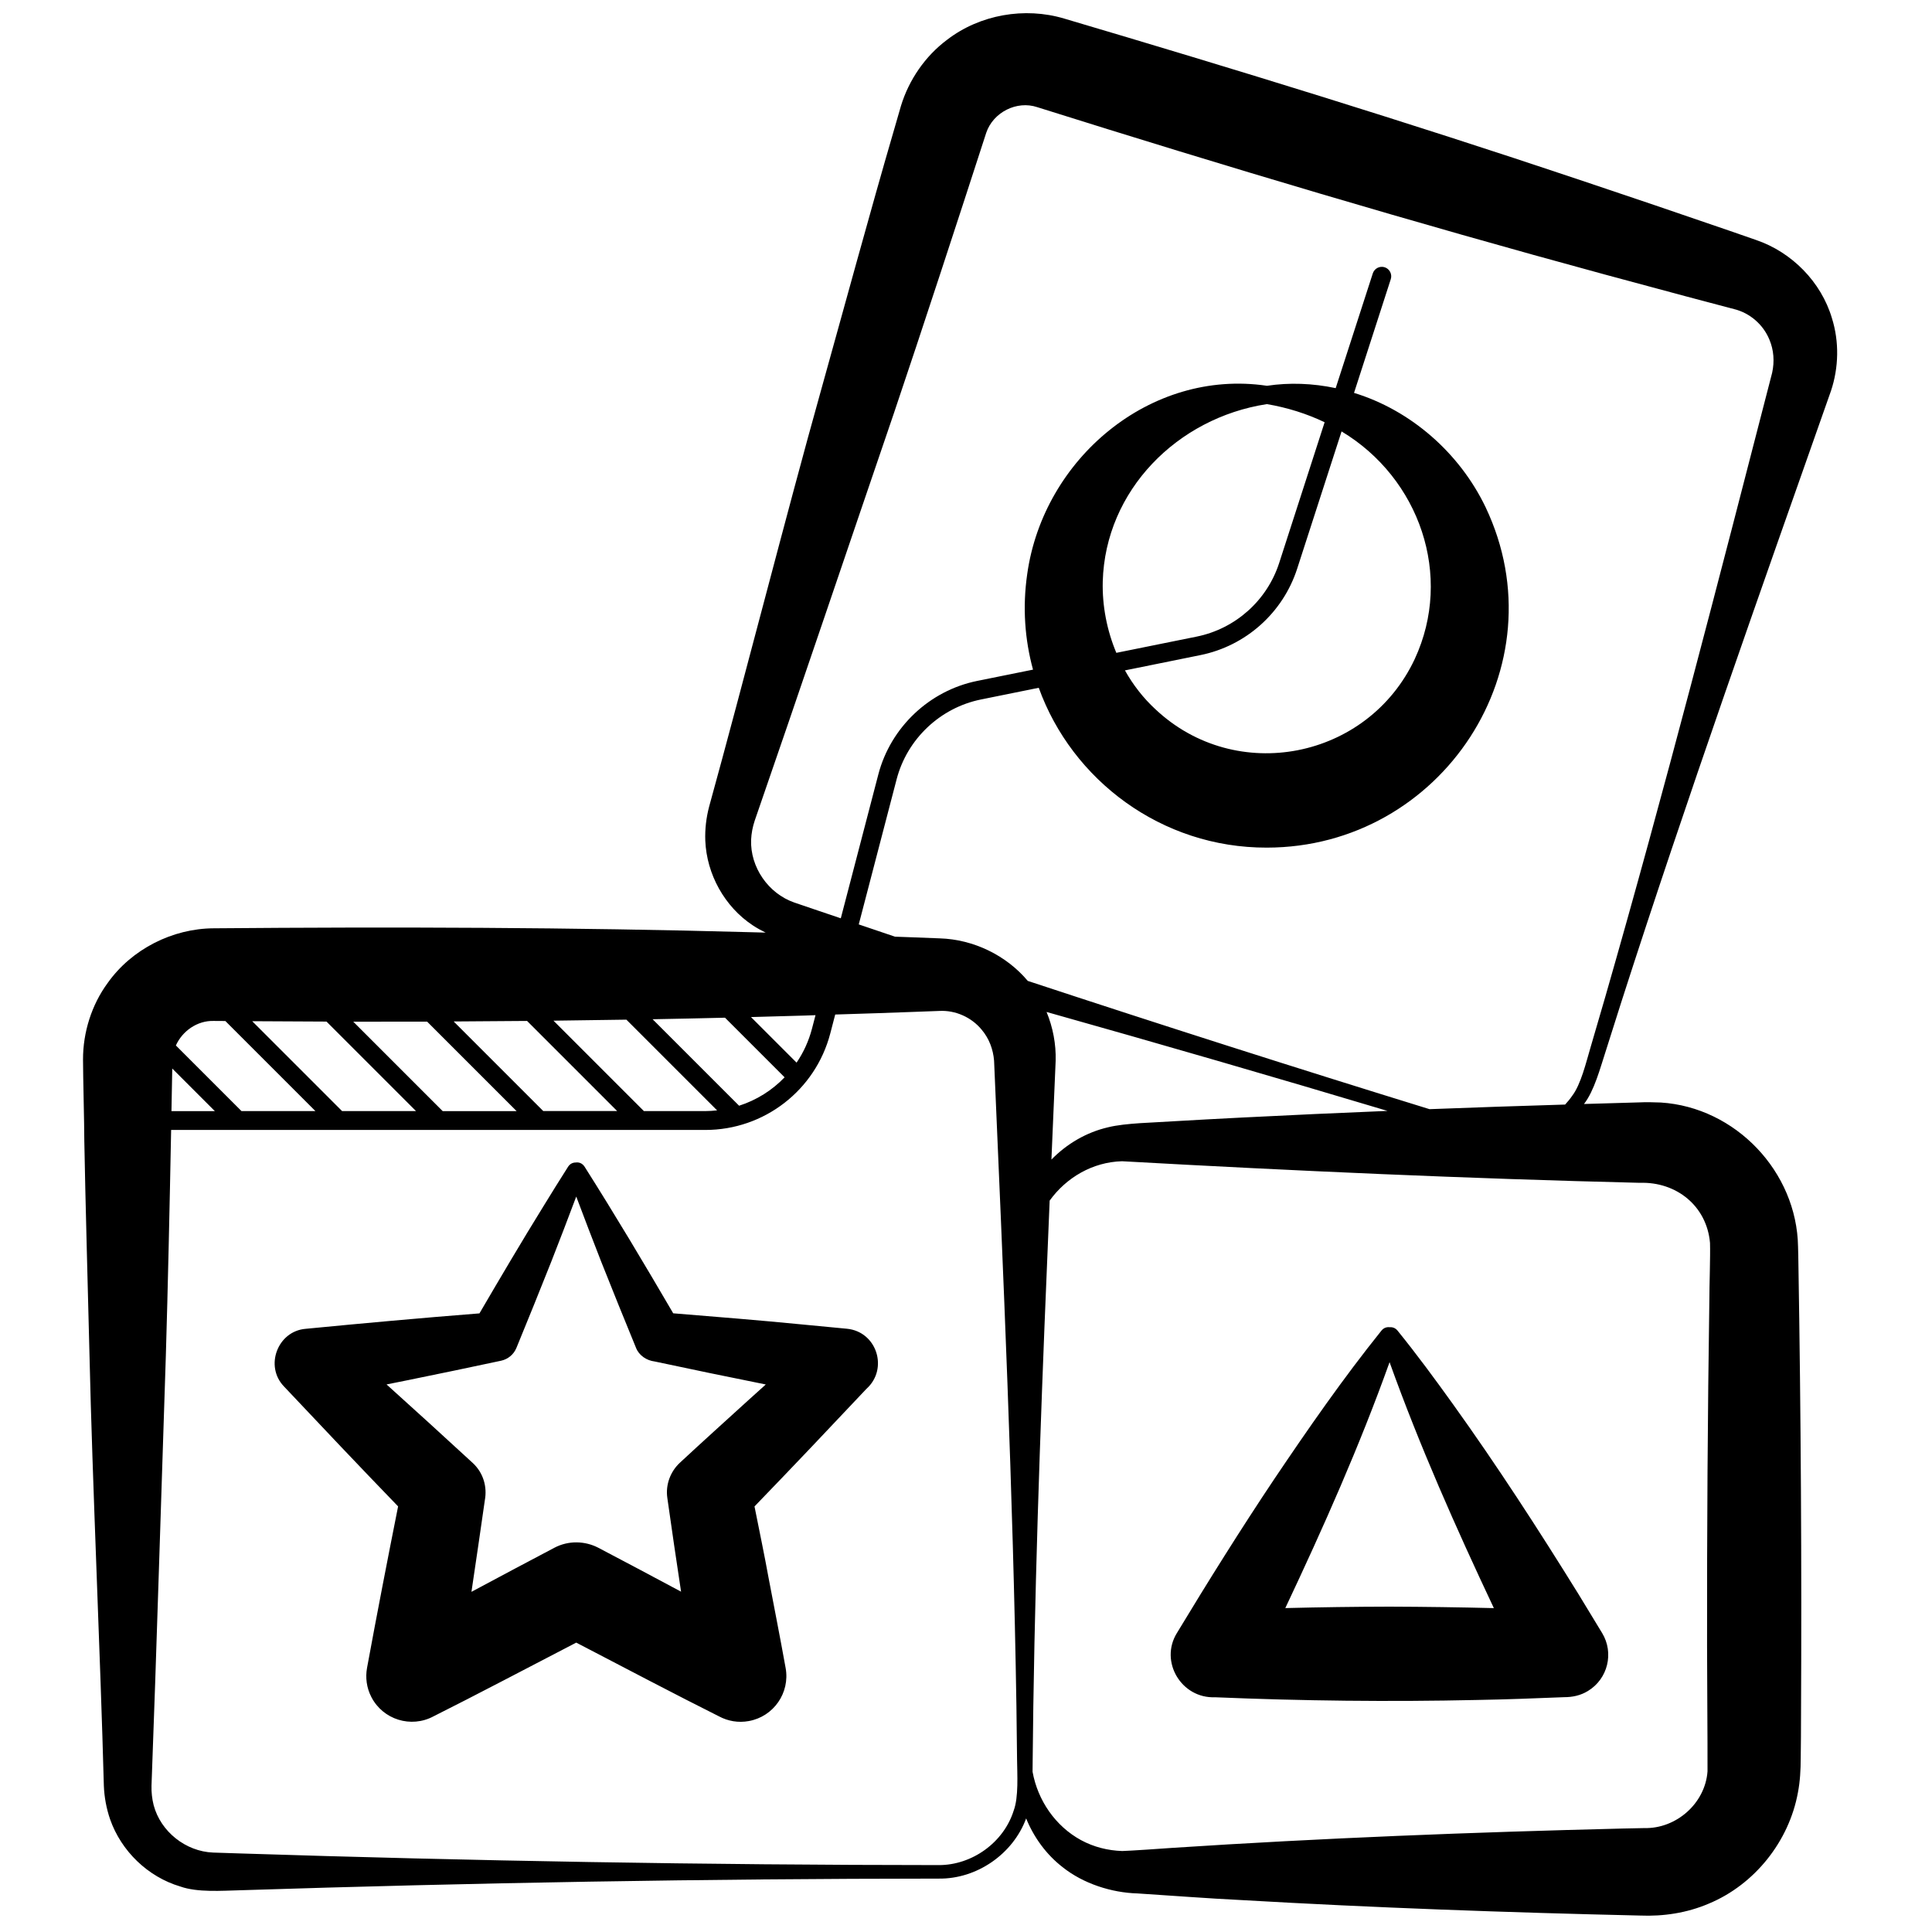 <svg xmlns="http://www.w3.org/2000/svg" xml:space="preserve" id="toy-blocks" x="0" y="0" enable-background="new 0 0 512 512" version="1.1" viewBox="0 0 512 512">
  <g>
    <path d="M429.72,265.38c17.32-53.88,36.75-108.51,55.52-161.83c2.05-6.15,2.2-13,0.24-19.23c-2.85-9.61-10.64-17.51-20.13-20.73
		c0,0-6.82-2.37-6.82-2.37c-12-4.14-28.46-9.73-40.5-13.75C373,32.37,327.59,18.4,282.05,4.93c-10.48-3.14-22.39-1.07-31.07,5.62
		c-5.8,4.32-10.12,10.64-12.22,17.53c0,0-2.01,6.95-2.01,6.95c-5.75,19.64-13.7,48.84-19.23,68.62
		c-8.97,31.99-20.62,77.63-29.6,110.14c-0.77,2.93-1.12,5.96-1.01,8.97c0.36,8.94,5.13,17.55,12.59,22.47
		c1.09,0.72,2.23,1.35,3.4,1.92c-1.29-0.04-2.55-0.07-3.77-0.1c-47.48-1.31-94.99-1.44-142.48-1.04
		c-10.94,0.05-21.73,5.51-28.08,14.44c-4.29,5.82-6.58,13.12-6.57,20.33c0,4.42,0.34,16.99,0.34,21.48
		c0.24,14.19,1.03,42.81,1.38,56.99c0.75,33.21,2.91,80.27,3.8,113.99c0.12,3.02,0.67,6.02,1.65,8.87
		c2.95,8.45,10.03,15.29,18.6,17.83c4.57,1.63,11.1,1.11,15.81,1c61.7-1.99,123.51-3.06,185.23-3.09
		c10.07,0.12,19.65-6.52,23.13-15.95c2.04,5.04,5.38,9.61,9.68,12.93c5.46,4.36,12.96,6.76,19.84,6.95
		c8.92,0.57,18.66,1.33,27.55,1.76c34.99,2.03,70.55,3.3,105.6,4.1c6.21,0.26,12.47-0.69,18.22-3.15
		c12.17-5.06,21.28-16.5,23.64-29.46c0.57-2.96,0.73-6.01,0.74-9.02c0.05-3.81,0.08-7.67,0.08-11.48
		c0.2-39.67-0.03-79.73-0.69-119.38c-0.02-1.35-0.05-3.46-0.1-4.77c-0.32-19.86-16.55-36.94-36.36-38.2
		c-1.59-0.05-3.95-0.14-5.54-0.04c-4.94,0.13-9.88,0.28-14.83,0.43c2.7-3.42,4.33-9.61,5.64-13.61
		C425.4,278.96,429.72,265.38,429.72,265.38z M277.35,268.18c30.19,8.5,60.31,17.23,90.34,26.22c-12.91,0.53-25.81,1.11-38.71,1.77
		c-6.12,0.31-12.24,0.64-18.37,1c-4.7,0.34-12.3,0.42-16.9,1.56c-5.81,1.33-11.01,4.41-15.07,8.57c0.38-8.76,0.75-17.5,1.12-26.19
		C279.88,276.71,279.04,272.27,277.35,268.18z M213.38,269.13c0.82-0.03,1.75-0.06,2.74-0.1l-0.94,3.59
		c-0.86,3.28-2.25,6.3-4.08,8.99l-12.08-12.08C203.81,269.4,208.6,269.28,213.38,269.13z M143.98,294.45l-23.75-23.75
		c6.48-0.03,12.97-0.08,19.45-0.14l23.88,23.88H143.98z M170.64,294.45l-23.96-23.96c6.44-0.07,12.88-0.16,19.32-0.27l24.04,24.04
		c-1.03,0.11-2.06,0.19-3.11,0.19H170.64z M195.87,293.03l-22.92-22.92c6.39-0.12,12.79-0.25,19.18-0.41l15.8,15.8
		C204.62,288.95,200.48,291.55,195.87,293.03z M113.19,270.74l23.72,23.72h-19.59l-23.7-23.7
		C100.14,270.76,106.67,270.76,113.19,270.74z M45.65,283.17l11.29,11.29H45.44C45.52,290.54,45.58,286.77,45.65,283.17z M64,294.45
		l-17.39-17.39c1.73-3.85,5.69-6.63,10.04-6.5c1.02,0.01,2.05,0.01,3.07,0.02l23.87,23.87H64z M90.66,294.45l-23.82-23.82
		c6.56,0.05,13.12,0.08,19.69,0.1l23.72,23.72H90.66z M268.63,479.85c-2.65,8.43-11.02,14.44-19.84,14.42
		c-61.73-0.03-123.52-1.1-185.23-3.09c0,0-7.08-0.23-7.08-0.23c-7.27-0.28-13.91-5.56-15.76-12.56c-0.43-1.69-0.61-3.42-0.57-5.14
		c1.27-33.49,2.69-80.95,3.8-113.99c0.53-17.65,1.02-39.93,1.4-59.81h141.58c15.56,0,29.17-10.51,33.1-25.57l1.31-5.02
		c7.08-0.23,15.55-0.48,20.54-0.69c0,0,7.03-0.26,7.03-0.26c4.27-0.24,8.55,1.67,11.26,4.99c1.94,2.3,3.03,5.17,3.27,8.2
		c2.44,56.49,5.03,114.37,5.92,170.98c0,0,0.17,14.25,0.17,14.25C269.57,470.16,269.98,476.26,268.63,479.85z M453.17,329.39
		c0.11,3.57-0.17,11.35-0.17,14.95c-0.46,30.61-0.64,61.22-0.61,91.83c0,9.16,0.15,24.29,0.12,33.25
		c-0.6,8.49-8.3,15.26-16.78,15.04c-0.73-0.01-4.93,0.13-5.74,0.12c-39.68,0.97-79.78,2.53-119.38,5.13
		c-2.52,0.18-10.98,0.77-13.21,0.83c-3.81-0.13-7.53-1.05-10.94-2.9c-6.76-3.69-11.45-10.5-12.82-18.11
		c0.01-1.14,0.01-2.23,0.03-3.2c0,0,0.17-14.25,0.17-14.25c0.67-44.27,2.44-89.34,4.33-133.91c4.4-6.1,11.36-10.21,19.17-10.43
		c45.67,2.55,91.51,4.61,137.24,5.72C444.28,313.14,452.33,319.62,453.17,329.39z M416.63,290.42c-0.56,0.82-1.19,1.58-1.86,2.3
		c-11.98,0.36-23.96,0.76-35.93,1.22c-35.59-10.98-71.09-22.32-106.47-33.99c-5.7-6.79-14.38-10.99-23.27-11.27
		c0,0-7.21-0.28-7.21-0.28c-1.51-0.05-3.09-0.11-4.71-0.17c-3.2-1.08-6.4-2.17-9.6-3.25l10.04-38.48
		c2.78-10.66,11.55-18.95,22.35-21.13l15.31-3.1c8.82,24.46,32.51,42.42,60.43,42.36c46.35-0.03,78.06-48.04,57.97-90.25
		c-6.9-14.36-19.81-25.66-34.85-30.26l9.74-30.14c0.42-1.31-0.3-2.72-1.61-3.15c-1.31-0.42-2.72,0.3-3.15,1.61l-9.84,30.42
		c-6.08-1.29-12.29-1.52-18.22-0.62c-0.02,0-0.03-0.01-0.05-0.01c-30.92-4.56-59.22,19.42-63.48,49.92
		c-1.27,8.77-0.64,17.33,1.54,25.31l-14.8,2.99c-12.65,2.56-22.93,12.28-26.19,24.77l-9.95,38.14c-1.88-0.64-3.77-1.27-5.65-1.91
		c0,0-6.7-2.28-6.7-2.28c-6.87-2.39-11.68-9.37-11.42-16.61c0.08-1.74,0.41-3.45,0.96-5.09c10.98-31.67,26.17-76.65,36.87-107.93
		c7.5-22.19,17.3-52.18,24.48-74.35c1.83-5.43,8.09-8.62,13.53-6.79c49.81,15.68,99.94,30.64,150.34,44.33
		c6.89,1.83,20.63,5.59,27.54,7.39l6.81,1.8c4.15,1.02,7.69,4.09,9.32,8.06c1.18,2.77,1.39,5.83,0.74,8.8
		c-14.13,54.75-28.54,110.86-44.19,165.28c0,0-3.99,13.68-3.99,13.68C420.36,281.42,418.97,287.38,416.63,290.42z M292.24,154.11
		c0.67-24.15,19.75-43.35,43.45-47.01c0.01,0,0.03-0.01,0.04-0.01c5.44,0.92,10.59,2.55,15.31,4.81L339,149.18
		c-3.22,9.97-11.61,17.45-21.88,19.53l-21.28,4.3C293.34,167.05,292.08,160.55,292.24,154.11z M318.11,173.61
		c12.04-2.43,21.87-11.21,25.65-22.89l11.77-36.39c20.65,12.4,29.65,38.24,19.39,60.32c-12.46,26.56-47.34,33.45-68.74,13.29
		c-3.22-2.97-5.92-6.46-8.06-10.28L318.11,173.61z"></path>
    <path d="M224.44 352.13c0 0-12.24-1.17-12.24-1.17-10.34-1.02-23-2.05-33.79-2.92-7.64-13.07-15.39-26.08-23.5-38.87-.61-.93-1.52-1.22-2.37-1.09-.73 0-1.47.32-1.98 1.1-2.23 3.47-4.37 6.98-6.53 10.47-5.8 9.38-11.41 18.89-16.97 28.41-15.36 1.21-30.71 2.6-46.05 4.09-7.43.6-10.96 9.88-5.75 15.28 10.03 10.65 20.08 21.27 30.24 31.78-2.84 14.26-5.61 28.54-8.24 42.84-.45 2.52-.12 5.21 1.14 7.66 3.08 6.02 10.53 8.33 16.48 5.14 10.89-5.45 25.74-13.27 37.83-19.54 12.08 6.29 27.01 14.14 37.85 19.55 2.34 1.25 5.07 1.75 7.87 1.24 6.58-1.18 10.96-7.48 9.77-14.06-1.45-8.06-3.04-16.1-4.57-24.15-.96-5.33-2.44-12.45-3.68-18.67 9.97-10.31 19.84-20.73 29.67-31.17C235.5 362.78 232.39 352.9 224.44 352.13zM146.9 410.18c-6.41 3.37-14.21 7.52-21.96 11.67 1.21-8.1 2.39-16.2 3.55-24.3.65-3.52-.39-7.24-3.2-9.84-7.57-6.99-15.2-13.92-22.85-20.82 1.79-.36 3.59-.71 5.38-1.08 8.34-1.68 16.67-3.44 24.99-5.21 1.76-.39 3.31-1.6 4.05-3.4 3.12-7.59 6.2-15.2 9.23-22.84 2.25-5.74 4.46-11.49 6.62-17.26 2.17 5.77 4.37 11.53 6.62 17.27 3.03 7.64 6.11 15.25 9.23 22.84.78 1.98 2.77 3.34 4.96 3.6 8.99 1.92 19.76 4.16 29.42 6.09-1.55 1.4-3.11 2.79-4.66 4.2-6.06 5.52-12.15 11-18.15 16.58-2.43 2.29-3.8 5.74-3.28 9.3 1.03 7.32 2.54 17.62 3.64 24.83-7.74-4.14-15.51-8.28-21.95-11.65C155.04 408.35 150.66 408.19 146.9 410.18zM321.98 449.79c23.12.97 46.26 1.23 69.39.72 7.71-.13 15.42-.43 23.13-.74 2.2 0 4.35-.43 6.33-1.65 5.27-3.2 6.95-10.08 3.75-15.35l-6.26-10.3c-10.55-17.03-21.64-34.15-33.31-50.41-4.72-6.57-9.51-13.1-14.65-19.44-.58-.71-1.35-.96-2.08-.89-.76-.1-1.57.14-2.17.88-10.17 12.66-19.38 25.93-28.42 39.36-8.69 12.98-17.7 27.38-25.8 40.8C307.22 440.35 313.09 450.14 321.98 449.79zM395.89 426.17c-9.22-.23-18.43-.36-27.65-.39-9.21.02-18.42.15-27.62.38 10.06-21.32 19.69-42.96 27.63-65.17C376.21 383.2 385.83 404.84 395.89 426.17z"></path>
  </g>
</svg>
